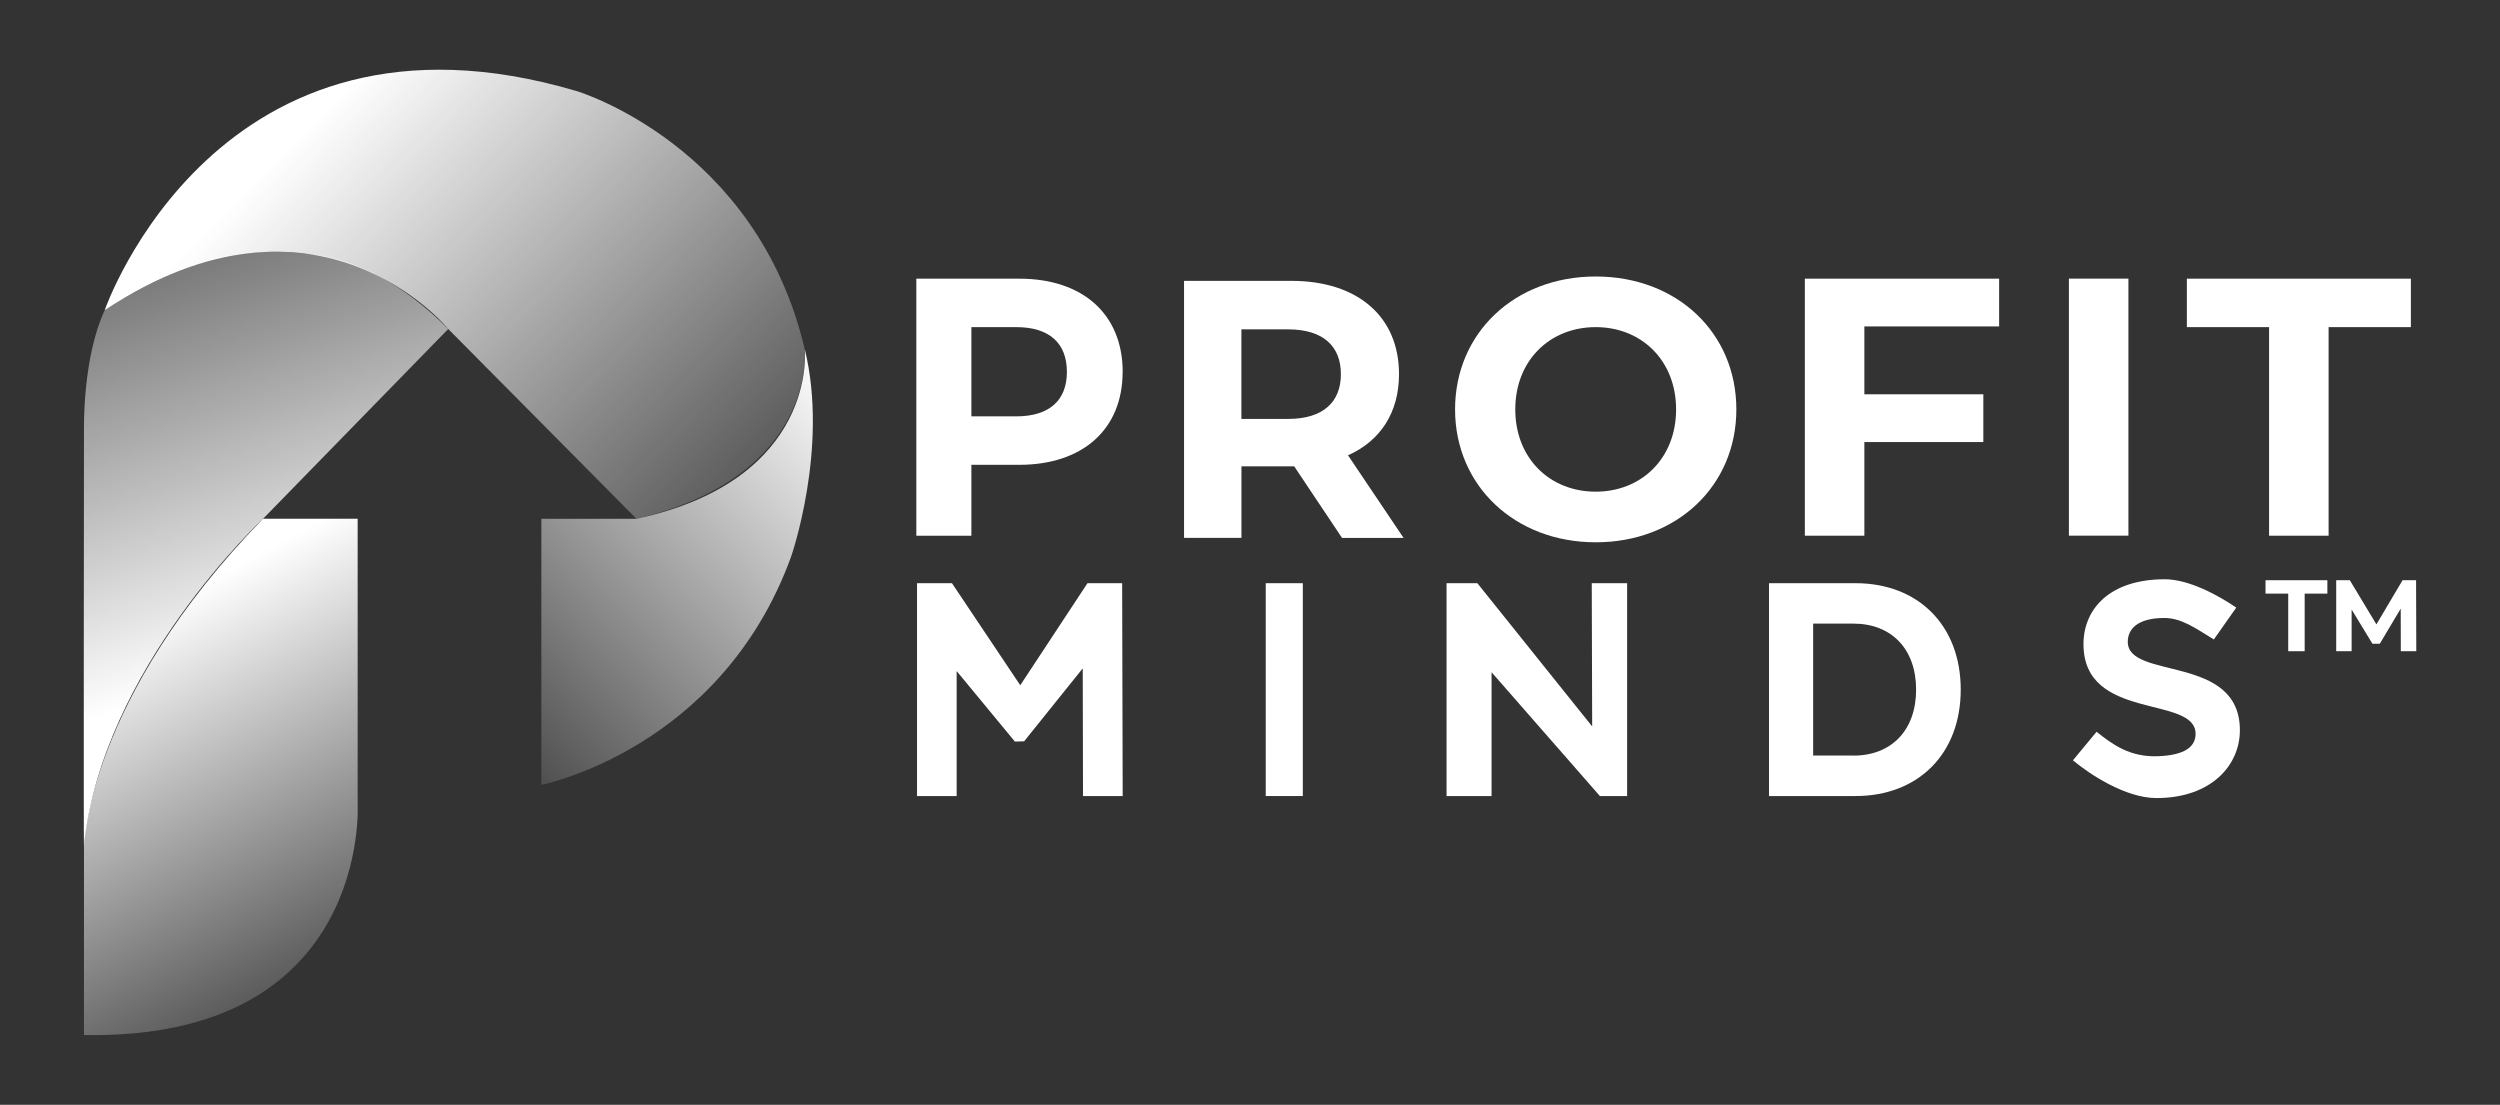 <?xml version="1.0" encoding="UTF-8"?>
<svg xmlns="http://www.w3.org/2000/svg" xmlns:xlink="http://www.w3.org/1999/xlink" id="Capa_1" data-name="Capa 1" viewBox="0 0 470.08 207.74">
  <rect x="0" y="0" width="470.08" height="207.74" fill="#333333" stroke="none"/>
  <defs>
    <style>
      .cls-1 {
        fill: url(#Degradado_sin_nombre_24-2);
      }

      .cls-2 {
        fill: url(#Degradado_sin_nombre_24-4);
      }

      .cls-3 {
        fill: url(#Degradado_sin_nombre_24-3);
      }

      .cls-4 {
        fill: #fff;
      }

      .cls-5 {
        fill: url(#Degradado_sin_nombre_24);
      }
    </style>
    <linearGradient id="Degradado_sin_nombre_24" data-name="Degradado sin nombre 24" x1="159.8" y1="72.31" x2="81.58" y2="148.55" gradientUnits="userSpaceOnUse">
      <stop offset="0" stop-color="#fff"></stop>
      <stop offset="1" stop-color="#fff" stop-opacity="0"></stop>
    </linearGradient>
    <linearGradient id="Degradado_sin_nombre_24-2" data-name="Degradado sin nombre 24" x1="56.14" y1="25.69" x2="150.16" y2="117.73" xlink:href="#Degradado_sin_nombre_24"></linearGradient>
    <linearGradient id="Degradado_sin_nombre_24-3" data-name="Degradado sin nombre 24" x1="54.22" y1="122.81" x2="17.16" y2="13.2" xlink:href="#Degradado_sin_nombre_24"></linearGradient>
    <linearGradient id="Degradado_sin_nombre_24-4" data-name="Degradado sin nombre 24" x1="25.67" y1="116.42" x2="68.73" y2="197.01" xlink:href="#Degradado_sin_nombre_24"></linearGradient>
  </defs>
  <path class="cls-5" d="M101.79,97.55v50.03s33.74-6.63,46.94-42.84c0,0,7.15-20.42,2.6-39.06,0,0,2.6,24.5-31.65,31.87h-17.88Z"></path>
  <path class="cls-1" d="M19.69,58.31S40.86-2.89,108.44,17.13c0,0,33.85,10.08,42.88,48.55,0,0,2.49,23.82-31.65,31.87l-35.39-35.69s-24.54-30.18-64.59-3.54Z"></path>
  <path class="cls-3" d="M15.79,159c-.09.89,0-78.38,0-78.38,0,0-.26-13.42,3.9-22.3,0,0,16.04-13.7,38.49-10.52,0,0,12.09-.07,26.1,14.06l-34.82,35.69s-30.31,28.21-33.67,61.46Z"></path>
  <path class="cls-2" d="M49.46,97.54h17.79v53.66s2.54,44.39-51.46,43.42v-35.62s.61-27.58,33.67-61.46Z"></path>
  <path class="cls-4" d="M211.09,69.93c0,10.77-7.48,17.47-19.43,17.47h-9.01v13.33h-10.35v-48.33h19.37c11.95,0,19.43,6.7,19.43,17.54ZM200.61,69.93c0-5.32-3.2-8.42-9.52-8.42h-8.44v16.78h8.44c6.33,0,9.52-3.11,9.52-8.35Z"></path>
  <path class="cls-4" d="M252.34,101.14l-8.99-13.46h-9.92v13.46h-10.79v-48.33h20.18c12.45,0,20.24,6.7,20.24,17.54,0,7.25-3.53,12.57-9.59,15.26l10.45,15.54h-11.59ZM242.21,61.92h-8.79v16.85h8.79c6.59,0,9.92-3.18,9.92-8.42s-3.33-8.42-9.92-8.42Z"></path>
  <path class="cls-4" d="M273.6,76.98c0-14.36,11.19-24.99,26.45-24.99s26.44,10.56,26.44,24.99-11.25,24.99-26.44,24.99-26.45-10.63-26.45-24.99ZM315.16,76.98c0-9.18-6.49-15.47-15.12-15.47s-15.12,6.28-15.12,15.47,6.49,15.47,15.12,15.47,15.12-6.28,15.12-15.47Z"></path>
  <path class="cls-4" d="M350.56,61.37v12.77h22.37v8.98h-22.37v17.61h-11.19v-48.33h36.53v8.98h-25.34Z"></path>
  <path class="cls-4" d="M389.02,52.39h11.19v48.33h-11.19v-48.33Z"></path>
  <path class="cls-4" d="M426.67,61.51h-15.47v-9.11h42.12v9.11h-15.47v39.22h-11.19v-39.22Z"></path>
  <path class="cls-4" d="M203.64,149.68l-.05-24.01-11.02,13.72-1.74.05-10.95-13.26v23.5h-7.45v-40.02h6.57l12.84,19.19,12.64-19.19h6.52l.1,40.02h-7.45Z"></path>
  <path class="cls-4" d="M238,109.66h6.97v40.02h-6.97v-40.02Z"></path>
  <path class="cls-4" d="M305.95,109.66v40.02h-5.12l-20.37-23.28v23.28h-8.46v-40.02h5.79l21.59,26.93-.08-26.93h6.65Z"></path>
  <path class="cls-4" d="M332.63,109.66h16.28c11.73,0,19.77,7.89,19.77,20.01s-8.04,20.01-19.77,20.01h-16.28v-40.02ZM348.51,142.08c7.12,0,11.78-4.75,11.78-12.41s-4.66-12.41-11.78-12.41h-7.58v24.81h7.58Z"></path>
  <path class="cls-4" d="M389.78,142.96l4.44-5.36c3.06,2.41,6.25,4.81,11.63,4.59,4.97-.2,6.99-1.79,6.99-4.2,0-7.34-21.08-2.3-21.08-16.86,0-6.66,4.97-12.21,15.28-12.21,4.56,0,10.09,3.03,13.45,5.33l-4.22,5.99c-3.37-2.07-6.07-4.04-9.29-4.04-4.97,0-6.89,2.02-6.89,4.48,0,7.23,21.08,2.24,21.08,16.63,0,6.55-5.34,12.75-15.7,12.75-5.75,0-12.49-4.42-15.7-7.1Z"></path>
  <g>
    <path class="cls-4" d="M430.26,111.62h-4.27v-2.52h11.63v2.52h-4.27v10.83h-3.09v-10.83Z"></path>
    <path class="cls-4" d="M451.43,122.45l-.02-8.01-3.93,6.6h-1.39l-3.91-6.43v7.84h-2.9v-13.35h2.56l5,8.3,4.92-8.3h2.54l.04,13.35h-2.9Z"></path>
  </g>
</svg>
